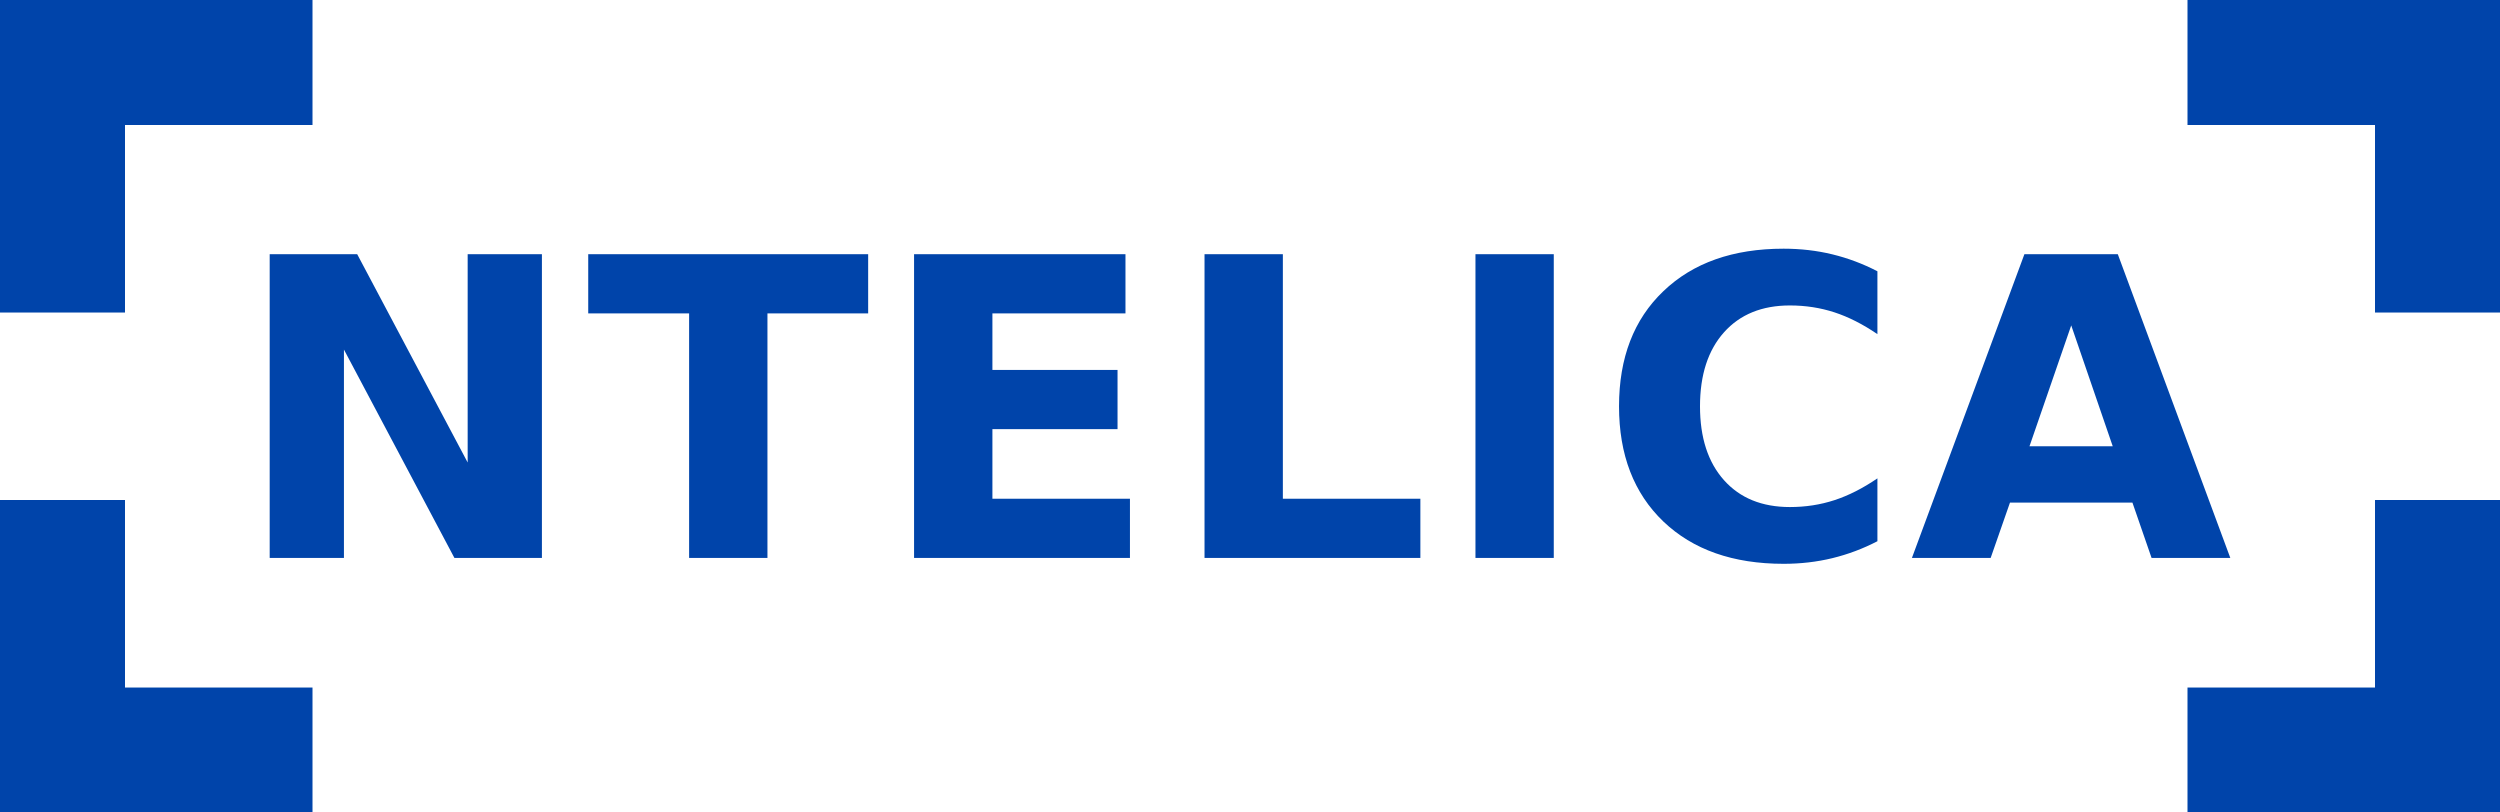 <?xml version="1.0" encoding="UTF-8" standalone="no"?>
<svg
   width="200"
   height="65"
   viewBox="0 0 200 65"
   version="1.1"
   id="svg1"
   xmlns="http://www.w3.org/2000/svg"
   xmlns:svg="http://www.w3.org/2000/svg">
  <defs
     id="defs1" />
  <g
     id="layer1"
     transform="translate(-295,-529)">
    <path
       style="font-style:normal;font-variant:normal;font-weight:bold;font-stretch:normal;font-size:26.667px;line-height:1.25;font-family:sans-serif;-inkscape-font-specification:'sans-serif, Bold';font-variant-ligatures:normal;font-variant-caps:normal;font-variant-numeric:normal;font-feature-settings:normal;text-align:start;letter-spacing:0px;word-spacing:0px;writing-mode:lr-tb;text-anchor:start;fill:#0044aa;fill-opacity:1;stroke:none;stroke-width:1;enable-background:new"
       d="m 295,529 v 25 h 10 v -15 h 15 v -10 z m 175,0 v 10 h 15 v 15 h 10 v -25 z m -32.312,19.895 c -4.047,0 -7.254,1.133 -9.619,3.401 -2.365,2.257 -3.547,5.327 -3.547,9.211 0,3.874 1.182,6.946 3.547,9.214 2.365,2.257 5.572,3.384 9.619,3.384 1.356,0 2.658,-0.15 3.906,-0.454 1.248,-0.304 2.448,-0.756 3.599,-1.353 v -5.029 c -1.161,0.792 -2.307,1.374 -3.435,1.743 -1.128,0.369 -2.317,0.552 -3.564,0.552 -2.235,0 -3.993,-0.716 -5.273,-2.148 -1.28,-1.432 -1.921,-3.402 -1.921,-5.908 0,-2.517 0.641,-4.49 1.921,-5.923 1.28,-1.432 3.038,-2.148 5.273,-2.148 1.248,0 2.436,0.183 3.564,0.552 1.128,0.369 2.274,0.951 3.435,1.743 v -5.029 c -1.15,-0.597 -2.351,-1.049 -3.599,-1.353 -1.248,-0.304 -2.55,-0.454 -3.906,-0.454 z m -121.113,0.44 v 24.299 h 5.94 v -16.668 l 8.838,16.668 h 7 v -24.299 h -5.94 v 16.665 l -8.838,-16.665 z m 25.483,0 v 4.736 h 8.071 v 19.563 h 6.267 v -19.563 h 8.057 v -4.736 z m 26.067,0 v 24.299 h 17.271 v -4.736 h -11.003 v -5.566 h 10.01 v -4.736 h -10.01 v -4.524 h 10.645 v -4.736 z m 23.237,0 v 24.299 h 17.268 v -4.736 H 397.629 v -19.563 z m 21.675,0 v 24.299 h 6.265 v -24.299 z m 43.916,0 -8.999,24.299 h 6.299 l 1.545,-4.426 h 9.797 l 1.531,4.426 h 6.299 l -9.001,-24.299 z m 3.745,5.696 3.32,9.668 h -6.658 z M 295,569 v 25 h 25 v -10 h -15 v -15 z m 190,0 v 15 h -15 v 10 h 25 v -25 z"
       id="text845" />
  </g>
</svg>
